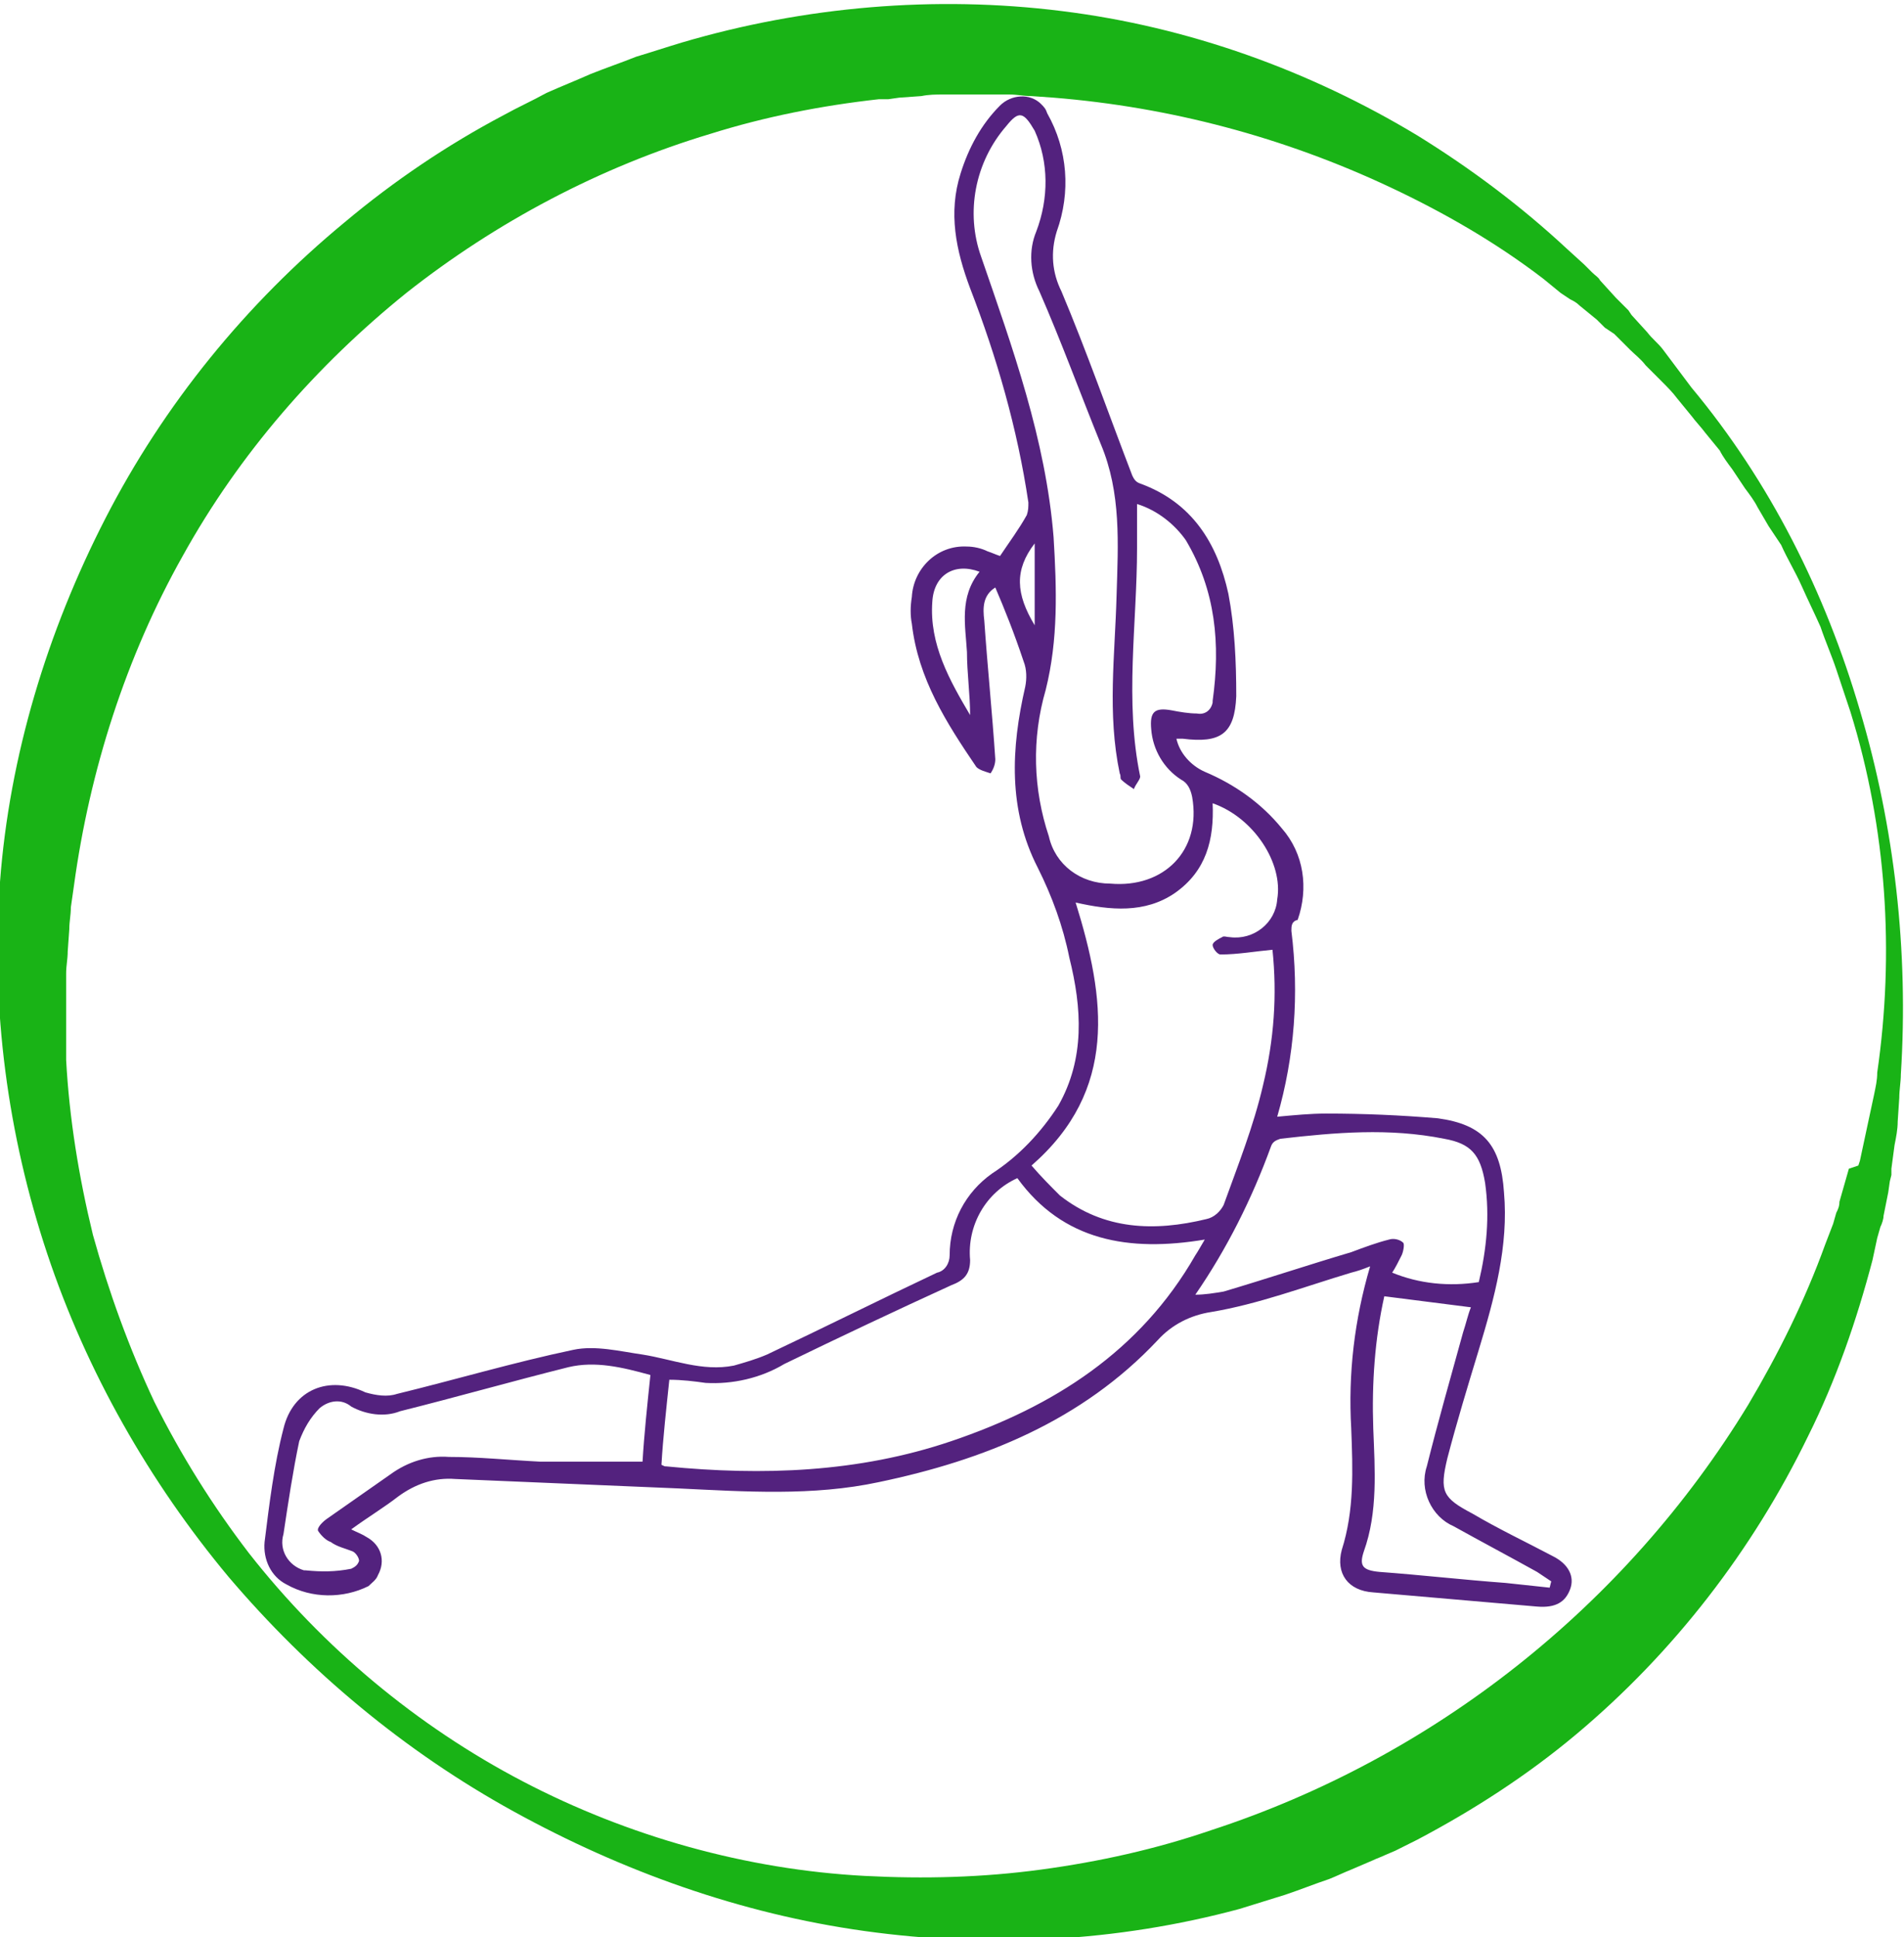 <?xml version="1.0" encoding="utf-8"?>
<!-- Generator: Adobe Illustrator 23.1.0, SVG Export Plug-In . SVG Version: 6.00 Build 0)  -->
<svg version="1.1" id="Layer_1" xmlns="http://www.w3.org/2000/svg" xmlns:xlink="http://www.w3.org/1999/xlink" x="0px" y="0px"
	 viewBox="0 0 120.9 123" style="enable-background:new 0 0 120.9 123;" xml:space="preserve">
<style type="text/css">
	.st0{fill:#53227E;}
	.st1{fill:#19B316;}
</style>
<path class="st0" d="M63.2,37.3c-0.8,0.5-0.8,1.3-0.7,2.1c0.2,2.9,0.5,5.8,0.7,8.8c0,0.3-0.1,0.6-0.3,0.9c-0.3-0.1-0.7-0.2-0.9-0.4
	c-1.9-2.8-3.7-5.6-4.1-9.1c-0.1-0.5-0.1-1.1,0-1.7c0.1-1.8,1.6-3.3,3.5-3.2c0.4,0,0.9,0.1,1.3,0.3c0.3,0.1,0.5,0.2,0.8,0.3
	c0.6-0.9,1.2-1.7,1.7-2.6c0.1-0.3,0.1-0.5,0.1-0.8c-0.7-4.7-2-9.2-3.7-13.6c-0.9-2.4-1.4-4.8-0.6-7.3c0.5-1.6,1.3-3.1,2.5-4.3
	c0.7-0.7,1.9-0.8,2.6-0.1c0.2,0.2,0.3,0.3,0.4,0.6c1.3,2.3,1.5,5,0.6,7.5c-0.4,1.3-0.3,2.6,0.3,3.8c1.6,3.8,3,7.8,4.5,11.7
	c0.1,0.2,0.2,0.4,0.5,0.5c3.3,1.2,4.9,3.8,5.6,7c0.4,2.1,0.5,4.3,0.5,6.5c-0.1,2.4-1,3-3.4,2.7c-0.1,0-0.2,0-0.4,0
	c0.2,0.9,0.9,1.7,1.8,2.1c1.9,0.8,3.6,2,4.9,3.6c1.4,1.6,1.7,3.8,1,5.8C82,58.5,82,58.8,82,59.1c0.5,4,0.2,8-0.9,11.8
	c1.1-0.1,2.1-0.2,3.1-0.2c2.4,0,4.7,0.1,7.1,0.3c2.9,0.4,4,1.7,4.2,4.7c0.3,3.4-0.6,6.7-1.6,10c-0.7,2.3-1.4,4.6-2,6.9
	c-0.5,2.1-0.3,2.5,1.6,3.5c1.7,1,3.4,1.8,5.1,2.7c1,0.5,1.4,1.3,1.1,2.1c-0.3,0.8-0.9,1.2-2.1,1.1c-3.5-0.3-6.9-0.6-10.4-0.9
	c-1.6-0.1-2.4-1.2-2-2.7c0.8-2.5,0.7-5.1,0.6-7.7c-0.2-3.5,0.2-6.9,1.2-10.3c-0.5,0.2-0.8,0.3-1.2,0.4c-3,0.9-5.9,2-8.9,2.5
	c-1.3,0.2-2.5,0.8-3.4,1.8c-4.8,5.1-11,7.6-17.7,9c-4.2,0.9-8.5,0.6-12.7,0.4c-4.7-0.2-9.4-0.4-14.2-0.6c-1.3-0.1-2.5,0.3-3.6,1.1
	c-0.9,0.7-1.9,1.3-3,2.1c0.4,0.2,0.7,0.3,1,0.5c0.9,0.5,1.2,1.5,0.7,2.4c-0.1,0.3-0.4,0.5-0.6,0.7c-1.6,0.8-3.6,0.8-5.2-0.1
	c-1-0.5-1.5-1.6-1.4-2.7c0.3-2.4,0.6-4.9,1.2-7.2c0.6-2.5,2.9-3.4,5.2-2.3c0.7,0.2,1.4,0.3,2,0.1c3.7-0.9,7.4-2,11.2-2.8
	c1.4-0.3,3,0.1,4.4,0.3c1.9,0.3,3.8,1.1,5.8,0.7c0.7-0.2,1.4-0.4,2.1-0.7c3.6-1.7,7.2-3.5,10.8-5.2c0.5-0.1,0.8-0.6,0.8-1.1
	c0-2.1,1-4,2.7-5.2c1.7-1.1,3.1-2.6,4.2-4.3c1.7-3,1.5-6.2,0.7-9.4c-0.4-2-1.1-3.9-2-5.7c-1.9-3.7-1.7-7.6-0.8-11.5
	c0.1-0.5,0.1-1.1-0.1-1.6C64.4,40.2,63.8,38.7,63.2,37.3z M64.6,74.8c-2,0.9-3.2,3-3,5.2c0,0.9-0.4,1.3-1.2,1.6
	c-3.5,1.6-7.1,3.3-10.6,5c-1.5,0.9-3.3,1.3-5,1.2c-0.7-0.1-1.5-0.2-2.3-0.2c-0.2,1.9-0.4,3.7-0.5,5.4c0.2,0.1,0.2,0.1,0.3,0.1
	c6.1,0.6,12.2,0.4,18.1-1.6c6.5-2.2,12-5.7,15.5-11.8c0.2-0.3,0.3-0.5,0.6-1C71.7,79.5,67.5,78.8,64.6,74.8z M72.2,32
	c0,1,0,1.9,0,2.8c0,4.8-0.8,9.7,0.2,14.5c0,0.2-0.3,0.5-0.4,0.8c-0.3-0.2-0.6-0.4-0.8-0.6c-0.1-0.1,0-0.2-0.1-0.4
	c-0.8-3.8-0.3-7.5-0.2-11.3c0.1-3.3,0.3-6.5-1-9.6c-1.3-3.2-2.5-6.5-3.9-9.7c-0.6-1.2-0.7-2.6-0.2-3.8c0.8-2.1,0.8-4.4-0.1-6.4
	C65,7.1,64.7,7,63.9,8c-2,2.3-2.6,5.5-1.6,8.3c2,5.8,4.1,11.6,4.6,17.8c0.2,3.3,0.3,6.5-0.5,9.7c-0.9,3.1-0.8,6.3,0.2,9.3
	c0.4,1.8,2,3,3.9,3c3.4,0.3,5.8-2.1,5.2-5.5c-0.1-0.5-0.3-0.9-0.7-1.1c-1.1-0.7-1.8-1.9-1.9-3.2c-0.1-1.1,0.2-1.4,1.3-1.2
	c0.5,0.1,1.1,0.2,1.6,0.2c0.5,0.1,0.9-0.2,1-0.7c0,0,0-0.1,0-0.1c0.5-3.6,0.2-7-1.7-10.2C74.6,33.3,73.5,32.4,72.2,32z M80.8,60.3
	c-1.1,0.1-2.2,0.3-3.3,0.3c-0.2,0-0.5-0.4-0.5-0.6c0-0.2,0.4-0.4,0.6-0.5c0.1-0.1,0.3,0,0.5,0c1.5,0.2,2.9-0.9,3-2.4
	c0.4-2.3-1.5-5.2-4.1-6.1c0.1,2.3-0.4,4.3-2.4,5.7c-1.9,1.3-4.1,1.1-6.3,0.6c1.9,6.1,2.7,11.9-2.8,16.7c0.6,0.7,1.2,1.3,1.8,1.9
	c2.8,2.2,6,2.3,9.3,1.5c0.5-0.1,0.9-0.5,1.1-0.9c0.9-2.5,1.9-5,2.5-7.6C80.9,66,81.1,63.2,80.8,60.3z M75.9,82.2
	c0.6,0,1.2-0.1,1.8-0.2c2.7-0.8,5.4-1.7,8.1-2.5c0.8-0.3,1.6-0.6,2.4-0.8c0.3-0.1,0.7,0,0.9,0.2c0.1,0.1,0,0.6-0.1,0.8
	c-0.2,0.4-0.4,0.8-0.6,1.1c1.7,0.7,3.6,0.9,5.5,0.6c0.5-2.1,0.7-4.2,0.4-6.3c-0.3-1.8-0.9-2.5-2.6-2.8c-3.5-0.7-6.9-0.4-10.4,0
	c-0.3,0.1-0.5,0.2-0.6,0.5C79.5,76.1,77.9,79.3,75.9,82.2z M41.3,87.3c-1.8-0.5-3.5-0.9-5.2-0.5c-3.6,0.9-7.1,1.9-10.7,2.8
	c-1,0.4-2.2,0.2-3.1-0.3c-0.6-0.5-1.4-0.4-2,0.1c-0.6,0.6-1,1.3-1.3,2.1c-0.4,1.9-0.7,3.9-1,5.9c-0.3,1,0.3,2,1.3,2.3
	c0,0,0.1,0,0.1,0c1,0.1,1.9,0.1,2.9-0.1c0.2-0.1,0.4-0.2,0.5-0.5c0-0.2-0.2-0.5-0.4-0.6c-0.5-0.2-1-0.3-1.4-0.6
	c-0.3-0.1-0.6-0.4-0.8-0.7c-0.1-0.2,0.3-0.6,0.6-0.8c1.3-0.9,2.7-1.9,4-2.8c1.1-0.8,2.4-1.2,3.7-1.1c1.9,0,3.8,0.2,5.8,0.3
	c2.1,0,4.3,0,6.5,0C40.9,91.1,41.1,89.2,41.3,87.3z M98.4,100.8l0.1-0.4c-0.3-0.2-0.6-0.4-0.9-0.6c-1.8-1-3.5-1.9-5.3-2.9
	c-1.4-0.6-2.2-2.3-1.7-3.8c0.7-2.8,1.5-5.6,2.3-8.5c0.2-0.6,0.3-1.1,0.5-1.6l-5.5-0.7c-0.6,2.7-0.8,5.5-0.7,8.4
	c0.1,2.6,0.3,5.3-0.6,7.8c-0.3,0.9-0.1,1.2,1,1.3c2.7,0.2,5.3,0.5,8,0.7C96.5,100.6,97.5,100.7,98.4,100.8z M62.2,36.3
	c-1.6-0.6-2.9,0.2-3,1.9c-0.2,2.7,1.1,5,2.4,7.2c0-1.3-0.2-2.7-0.2-4C61.3,39.7,60.9,37.9,62.2,36.3z M65.7,34.5
	c-1.3,1.7-1.2,3.2,0,5.2V34.5z"/>
<path class="st1" d="M118.1,45.1c2.2,7.4,3.1,15.3,2.6,23.1c0,0.5-0.1,1-0.1,1.5l-0.1,1.5c0,0.5-0.1,1-0.2,1.5l-0.2,1.5l0,0.4
	l-0.1,0.4l-0.1,0.7l-0.3,1.5c0,0.2-0.1,0.5-0.2,0.7l-0.2,0.7l-0.3,1.4c-1,3.8-2.3,7.6-4.1,11.2c-3.5,7.2-8.5,13.7-14.7,18.9
	c-3.1,2.6-6.5,4.8-10.1,6.7l-1.4,0.7l-0.7,0.3c-0.2,0.1-0.5,0.2-0.7,0.3l-1.4,0.6c-0.5,0.2-0.9,0.4-1.4,0.6c-0.9,0.3-1.9,0.7-2.8,1
	l-2.9,0.9c-7.8,2.1-15.9,2.5-23.8,1.4c-7.9-1.1-15.4-3.8-22.3-7.6c-6.9-3.8-13-8.9-18.1-14.9c-5-6-9-13-11.5-20.5
	c-2.5-7.5-3.6-15.6-3-23.6c0.6-8,3-15.9,6.7-23.1c3.7-7.2,8.9-13.6,15.2-18.8c3.1-2.6,6.5-4.9,10.1-6.8c0.9-0.5,1.8-0.9,2.7-1.4
	c0.9-0.4,1.9-0.8,2.8-1.2c1-0.4,1.9-0.7,2.9-1.1c1-0.3,1.9-0.6,2.9-0.9c7.8-2.3,16.1-3,24.1-2c8.1,1,15.8,3.8,22.6,7.9
	c3.4,2.1,6.6,4.5,9.5,7.2l1.1,1l0.5,0.5c0.2,0.2,0.4,0.3,0.5,0.5l1,1.1l0.5,0.5l0.3,0.3l0.2,0.3l1,1.1c0.3,0.4,0.7,0.7,1,1.1
	l0.9,1.2c0.3,0.4,0.6,0.8,0.9,1.2C112.4,30.6,115.9,37.6,118.1,45.1z M117.5,45.2l-0.9-2.7c-0.3-0.9-0.7-1.8-1-2.7
	c-0.4-0.9-0.8-1.7-1.2-2.6c-0.4-0.9-0.9-1.7-1.3-2.6l-0.2-0.3l-0.2-0.3l-0.4-0.6l-0.7-1.2c-0.2-0.4-0.5-0.8-0.8-1.2l-0.8-1.2
	c-0.3-0.4-0.6-0.8-0.8-1.2l-0.9-1.1c-0.3-0.4-0.6-0.7-0.9-1.1l-0.9-1.1c-0.3-0.4-0.6-0.7-1-1.1l-1-1c-0.3-0.4-0.7-0.7-1-1l-1-1
	l-0.3-0.2l-0.3-0.2l-0.5-0.5l-1.1-0.9c-0.2-0.2-0.4-0.3-0.6-0.4l-0.6-0.4l-1.1-0.9c-3-2.3-6.3-4.2-9.7-5.8c-6.8-3.2-14-5.1-21.4-5.7
	l-1.4-0.1c-0.5,0-0.9-0.1-1.4-0.1l-1.4,0c-0.5,0-0.9,0-1.4,0l-1.4,0c-0.5,0-0.9,0-1.4,0.1l-1.4,0.1l-0.7,0.1l-0.3,0l-0.3,0
	c-3.6,0.4-7.2,1.1-10.7,2.2c-7,2.1-13.6,5.6-19.3,10.1c-5.7,4.6-10.6,10.2-14.2,16.7c-3.6,6.4-5.9,13.6-6.9,20.9l-0.2,1.4
	c0,0.5-0.1,0.9-0.1,1.4l-0.1,1.4c0,0.5-0.1,0.9-0.1,1.4l0,1.4c0,0.5,0,0.9,0,1.4l0,1.4l0,0.7l0,0.3l0,0.3c0.2,3.7,0.8,7.4,1.7,11.1
	c1,3.6,2.3,7.2,3.9,10.6c1.7,3.4,3.7,6.6,6,9.6c4.7,6,10.7,11,17.4,14.5c6.7,3.5,14.2,5.6,21.7,6c3.8,0.2,7.5,0.1,11.2-0.4
	c3.7-0.5,7.3-1.3,10.8-2.5c14.1-4.6,26.3-14.2,34.1-27c1.9-3.2,3.6-6.6,4.9-10.2l0.5-1.3l0.2-0.7c0.1-0.2,0.2-0.4,0.2-0.7l0.4-1.4
	l0.2-0.7L118,74l0.1-0.3l0.3-1.4c0.1-0.5,0.2-0.9,0.3-1.4l0.3-1.4c0.1-0.5,0.2-0.9,0.2-1.4C120.3,60.5,119.8,52.6,117.5,45.2z"/>
</svg>
